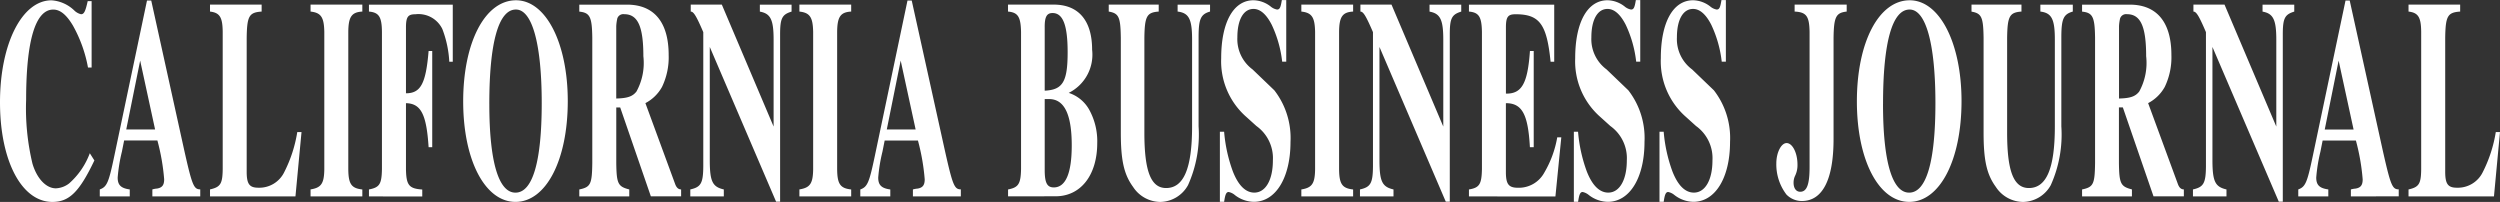 <svg xmlns="http://www.w3.org/2000/svg" width="210.471" height="17" viewBox="0 0 210.471 17">
  <rect x="0" y="0" width="210.471" height="17" fill="#333333" stroke="none"/>
  <path id="Union_1" data-name="Union 1" d="M168.024,15.732c-.763-1.048-1.029-2.221-1.029-4.561V3.2c-.024-1.757-.165-2.074-1.017-2.221V.388h4.206V.974c-1.005.073-1.182.391-1.207,2.221v7.976c0,3.244.547,4.659,1.83,4.659,1.488,0,2.187-1.659,2.187-5.193v-7.3c0-1.732-.266-2.245-1.219-2.364V.391h2.731V.974h0c-.776.22-.953.611-.965,2.05v7.61a10.379,10.379,0,0,1-.889,4.952A2.716,2.716,0,0,1,170.325,17,2.764,2.764,0,0,1,168.024,15.732Zm-72.635,0c-.763-1.048-1.029-2.221-1.029-4.561V3.2C94.336,1.439,94.2,1.121,93.343.974V.388H97.55V.974c-1.005.073-1.182.391-1.207,2.221v7.976c0,3.244.547,4.659,1.83,4.659,1.488,0,2.187-1.659,2.187-5.193v-7.3c0-1.732-.266-2.245-1.219-2.364V.391h2.731V.974h0c-.776.22-.953.611-.965,2.05v7.61a10.38,10.38,0,0,1-.889,4.952A2.716,2.716,0,0,1,97.69,17,2.76,2.76,0,0,1,95.39,15.732ZM0,8.611C0,3.687,1.854.027,4.335.027A3.064,3.064,0,0,1,6.253.88a1.2,1.2,0,0,0,.571.318c.253,0,.37-.244.559-1.1h.33V5.685H7.408A11.4,11.4,0,0,0,6.137,2.148C5.6,1.246,5.068.806,4.484.806,2.984.806,2.2,3.415,2.2,8.392a19.95,19.95,0,0,0,.534,5.389c.37,1.243,1.143,2.074,1.97,2.074a1.952,1.952,0,0,0,1.118-.415A6.334,6.334,0,0,0,7.561,12.9l.385.608C6.687,16.145,5.835,17,4.411,17,1.818,17,0,13.536,0,8.611Zm156.328-.076c0-4.976,1.842-8.511,4.448-8.511,2.52,0,4.362,3.608,4.362,8.486,0,4.976-1.83,8.486-4.4,8.486S156.328,13.484,156.328,8.535Zm2.2.22c0,4.854.776,7.463,2.2,7.463,1.448,0,2.212-2.609,2.212-7.536,0-4.976-.8-7.879-2.172-7.879C159.3.8,158.53,3.583,158.53,8.755ZM38.995,8.535c0-4.976,1.842-8.511,4.448-8.511C45.96.024,47.8,3.632,47.8,8.511c0,4.976-1.83,8.486-4.4,8.486S38.995,13.484,38.995,8.535Zm2.2.22c0,4.854.776,7.463,2.2,7.463,1.448,0,2.212-2.609,2.212-7.536,0-4.976-.8-7.879-2.172-7.879C41.97.8,41.194,3.583,41.194,8.755Zm99.758,7.653a1.188,1.188,0,0,0-.507-.244c-.2,0-.293.2-.382.828h-.354v-5.9h.354a12.66,12.66,0,0,0,.736,3.342c.458,1.17,1.066,1.781,1.805,1.781.953,0,1.564-1.072,1.564-2.707a3.333,3.333,0,0,0-1.384-2.9l-.84-.758A6.223,6.223,0,0,1,139.822,4.9c0-3.024,1.029-4.878,2.719-4.878A2.425,2.425,0,0,1,144,.559a1.142,1.142,0,0,0,.522.244c.229,0,.305-.171.406-.8h.37V5.193h-.348a9.81,9.81,0,0,0-.877-3.1c-.446-.877-.965-1.341-1.537-1.341-.84,0-1.359.9-1.359,2.389a3.17,3.17,0,0,0,1.283,2.707l1.83,1.756a6.554,6.554,0,0,1,1.36,4.341c0,3.024-1.247,5.047-3.089,5.047A2.682,2.682,0,0,1,140.953,16.408Zm-7.206,0a1.188,1.188,0,0,0-.507-.244c-.2,0-.293.2-.382.828H132.5v-5.9h.354a12.66,12.66,0,0,0,.736,3.342c.458,1.17,1.069,1.781,1.805,1.781.953,0,1.564-1.072,1.564-2.707a3.329,3.329,0,0,0-1.387-2.9l-.84-.758A6.223,6.223,0,0,1,132.613,4.9c0-3.024,1.03-4.878,2.719-4.878a2.41,2.41,0,0,1,1.46.537,1.142,1.142,0,0,0,.522.244c.229,0,.305-.171.406-.8h.37V5.193h-.342a9.825,9.825,0,0,0-.877-3.1c-.446-.877-.965-1.341-1.537-1.341-.84,0-1.359.9-1.359,2.389a3.17,3.17,0,0,0,1.283,2.707l1.83,1.756a6.554,6.554,0,0,1,1.36,4.341c0,3.024-1.247,5.047-3.089,5.047A2.681,2.681,0,0,1,133.746,16.408Zm-29.8,0a1.188,1.188,0,0,0-.507-.244c-.2,0-.293.2-.382.828H102.7v-5.9h.357a12.66,12.66,0,0,0,.736,3.342c.458,1.17,1.069,1.781,1.805,1.781.953,0,1.564-1.072,1.564-2.707a3.329,3.329,0,0,0-1.387-2.9l-.84-.758A6.223,6.223,0,0,1,102.81,4.9c0-3.024,1.03-4.878,2.719-4.878a2.41,2.41,0,0,1,1.46.537,1.142,1.142,0,0,0,.522.244c.229,0,.305-.171.406-.8h.37V5.193h-.342a9.825,9.825,0,0,0-.877-3.1c-.446-.877-.965-1.341-1.537-1.341-.84,0-1.359.9-1.359,2.389a3.17,3.17,0,0,0,1.283,2.707l1.83,1.756a6.554,6.554,0,0,1,1.36,4.341c0,3.024-1.247,5.047-3.089,5.047A2.681,2.681,0,0,1,103.944,16.408Zm87.9.568L186.262,3.953v9.632c.012,1.708.241,2.148,1.182,2.364v.586h-2.823v-.586c.889-.2,1.081-.513,1.094-1.928V2.706c-.583-1.365-.813-1.732-1.054-1.732V.388h2.618l4.359,10.267V3.342c0-1.683-.253-2.2-1.158-2.364V.391h2.67V.977c-.8.244-.965.562-.965,1.928V16.976Zm-70.13,0L116.135,3.953v9.632c.012,1.708.241,2.148,1.182,2.364v.586h-2.823v-.586h0c.889-.2,1.082-.513,1.094-1.928V2.706C115,1.341,114.773.974,114.531.974V.388h2.618l4.359,10.267V3.342c0-1.683-.253-2.2-1.158-2.364V.391h2.67V.977c-.8.244-.965.562-.965,1.928V16.976Zm-56.38,0L59.755,3.953v9.632c.012,1.708.241,2.148,1.182,2.364v.586H58.115v-.586h0c.889-.2,1.081-.513,1.093-1.928V2.706C58.622,1.341,58.393.974,58.152.974V.388H60.77l4.359,10.267V3.342c0-1.683-.253-2.2-1.158-2.364V.391h2.67V.977c-.8.244-.965.562-.965,1.928V16.976Zm85.049-.614a4.181,4.181,0,0,1-.84-2.609c0-.9.406-1.708.865-1.708.495,0,.916.828.916,1.805a2.046,2.046,0,0,1-.189.925,1.331,1.331,0,0,0-.14.611c0,.464.217.758.559.758.559,0,.788-.611.788-2.074V2.682c-.024-1.317-.266-1.659-1.259-1.708V.388h4.384V.974c-.9.1-1.082.44-1.106,2.221v8.511c0,3.415-.928,5.217-2.67,5.217A1.8,1.8,0,0,1,150.383,16.362Zm24.9.174v-.586c.953-.2,1.069-.44,1.094-2.221V3.171c-.024-1.757-.2-2.1-1.094-2.193V.391H179.3c2.288,0,3.507,1.488,3.507,4.243a5.762,5.762,0,0,1-.559,2.682,3.39,3.39,0,0,1-1.4,1.366l2.5,6.8c.113.318.281.464.507.464v.583H181.3l-2.581-7.487h-.33v4.683c.024,1.732.141,1.977,1.094,2.221v.586Zm3.2-14.978a3.777,3.777,0,0,0-.089.636v6.1c.953-.024,1.372-.171,1.7-.586a5,5,0,0,0,.584-2.975c0-2.511-.471-3.538-1.613-3.538a.532.532,0,0,0-.583.366ZM48.77,16.536v-.586c.953-.2,1.069-.44,1.094-2.221V3.171c-.024-1.757-.2-2.1-1.094-2.193V.391h4.017c2.288,0,3.507,1.488,3.507,4.243a5.758,5.758,0,0,1-.559,2.682,3.388,3.388,0,0,1-1.4,1.366l2.5,6.8c.113.318.281.464.507.464v.583H54.794L52.213,9.045h-.33v4.683c.024,1.732.14,1.977,1.094,2.221v.586Zm3.2-14.978a3.807,3.807,0,0,0-.089.636v6.1c.951-.025,1.369-.171,1.7-.586a5,5,0,0,0,.583-2.975c0-2.511-.47-3.538-1.613-3.538a.532.532,0,0,0-.584.366ZM31.062,16.536v-.586c.889-.171,1.069-.44,1.093-1.708V2.682C32.143,1.414,31.9,1.048,31.062.974V.391h7.056V5.2h-.293a9,9,0,0,0-.584-2.755A2.228,2.228,0,0,0,34.978,1.2c-.635,0-.8.22-.8,1.121V7.854c1.246,0,1.677-.828,1.906-3.559h.305v8.1h-.305c-.177-2.755-.635-3.681-1.906-3.708v5.56c.024,1.341.253,1.634,1.372,1.708v.586Zm171.708,0v-.586c.877-.2,1.054-.464,1.066-1.708V2.682c-.012-1.243-.253-1.61-1.066-1.708V.388h4.347V.974c-1.054.073-1.234.367-1.259,2.221V14.462c0,1.023.229,1.341.978,1.341a2.334,2.334,0,0,0,2.187-1.317,11.384,11.384,0,0,0,1.093-3.367h.354l-.507,5.413Zm-4.854,0v-.586a1.861,1.861,0,0,1,.394-.073c.434-.073.6-.293.6-.779a17.929,17.929,0,0,0-.571-3.269h-2.8l-.189.95A13.6,13.6,0,0,0,195,14.947c0,.636.281.9,1.017,1v.586h-2.529v-.586c.6-.22.749-.562,1.219-2.8l2.758-13.1h.354L200.586,12.6c.675,3,.812,3.342,1.359,3.342v.586Zm-2.2-5.633h2.428l-1.259-5.8Zm-72.048,5.633v-.586c.889-.147,1.066-.44,1.094-1.708V2.682c-.024-1.268-.253-1.634-1.094-1.708V.391h7.179V5.2h-.305c-.318-3.171-.929-4-2.948-4-.648,0-.813.22-.813,1.121v5.56c1.335.024,1.83-.852,2.022-3.586h.318v8.1H128.8c-.153-2.78-.66-3.709-2.022-3.709v5.78c0,1.048.229,1.341,1.03,1.341a2.437,2.437,0,0,0,2.2-1.268,8.805,8.805,0,0,0,1.093-2.975h.342l-.495,4.976Zm-14.11,0v-.586c.9-.147,1.142-.489,1.158-1.708V2.682c-.024-1.243-.281-1.61-1.158-1.708V.388h4.359V.974c-.9.049-1.17.44-1.182,1.708v11.56c.012,1.243.254,1.61,1.182,1.708v.583Zm-28.673,0H76.856v-.586a1.867,1.867,0,0,1,.394-.073c.431-.073.6-.293.6-.779a17.917,17.917,0,0,0-.571-3.269h-2.8l-.189.95a13.44,13.44,0,0,0-.354,2.172c0,.636.281.9,1.017,1v.586H72.427v-.586c.6-.22.748-.562,1.219-2.8L76.4.046h.357L79.532,12.6c.672,3,.812,3.342,1.359,3.342v.586ZM74.657,10.9h2.429L75.827,5.1ZM67.3,16.533v-.586c.9-.147,1.142-.489,1.158-1.708V2.682c-.024-1.243-.281-1.61-1.158-1.708V.388H71.66V.974c-.9.049-1.17.44-1.182,1.708v11.56c.012,1.243.254,1.61,1.182,1.708v.583Zm-41.155,0v-.586c.9-.147,1.142-.489,1.158-1.708V2.682c-.024-1.243-.281-1.61-1.158-1.708V.388h4.359V.974c-.9.049-1.17.44-1.182,1.708v11.56c.012,1.243.254,1.61,1.182,1.708v.583Zm-8.465,0v-.586c.877-.2,1.054-.464,1.069-1.708V2.682c-.012-1.243-.253-1.61-1.069-1.708V.388h4.347V.974c-1.054.073-1.234.367-1.259,2.221V14.462c0,1.023.229,1.341.978,1.341a2.334,2.334,0,0,0,2.187-1.317,11.374,11.374,0,0,0,1.094-3.367h.357l-.51,5.413Zm-.825,0H12.827v-.586a1.867,1.867,0,0,1,.394-.073c.431-.073.6-.293.6-.779a17.929,17.929,0,0,0-.571-3.269h-2.8l-.189.95a13.44,13.44,0,0,0-.354,2.172c0,.636.281.9,1.017,1v.586H8.4v-.586c.6-.22.749-.562,1.219-2.8L12.375.046h.357L15.5,12.6c.672,3,.812,3.342,1.359,3.342v.586ZM10.628,10.9h2.429L11.8,5.1Zm74.239,5.63v-.58h0c.876-.171,1.066-.464,1.093-1.708V2.682C85.932,1.414,85.7,1.048,84.863.974V.388h3.852c2.083,0,3.229,1.341,3.229,3.8a3.594,3.594,0,0,1-1.97,3.632A3.047,3.047,0,0,1,91.7,9.238a5.485,5.485,0,0,1,.675,2.8c0,2.706-1.387,4.487-3.507,4.487Zm3.085-2.215c0,1.072.2,1.463.764,1.463,1,0,1.512-1.195,1.512-3.538,0-2.609-.623-3.9-1.906-3.9h-.37Zm0-12.048V7.634c1.524-.073,1.931-.754,1.931-3.244,0-2.267-.394-3.293-1.271-3.293C88.128,1.1,87.951,1.414,87.951,2.267ZM123.665.391h0Z" fill="#fff"/>
</svg>
